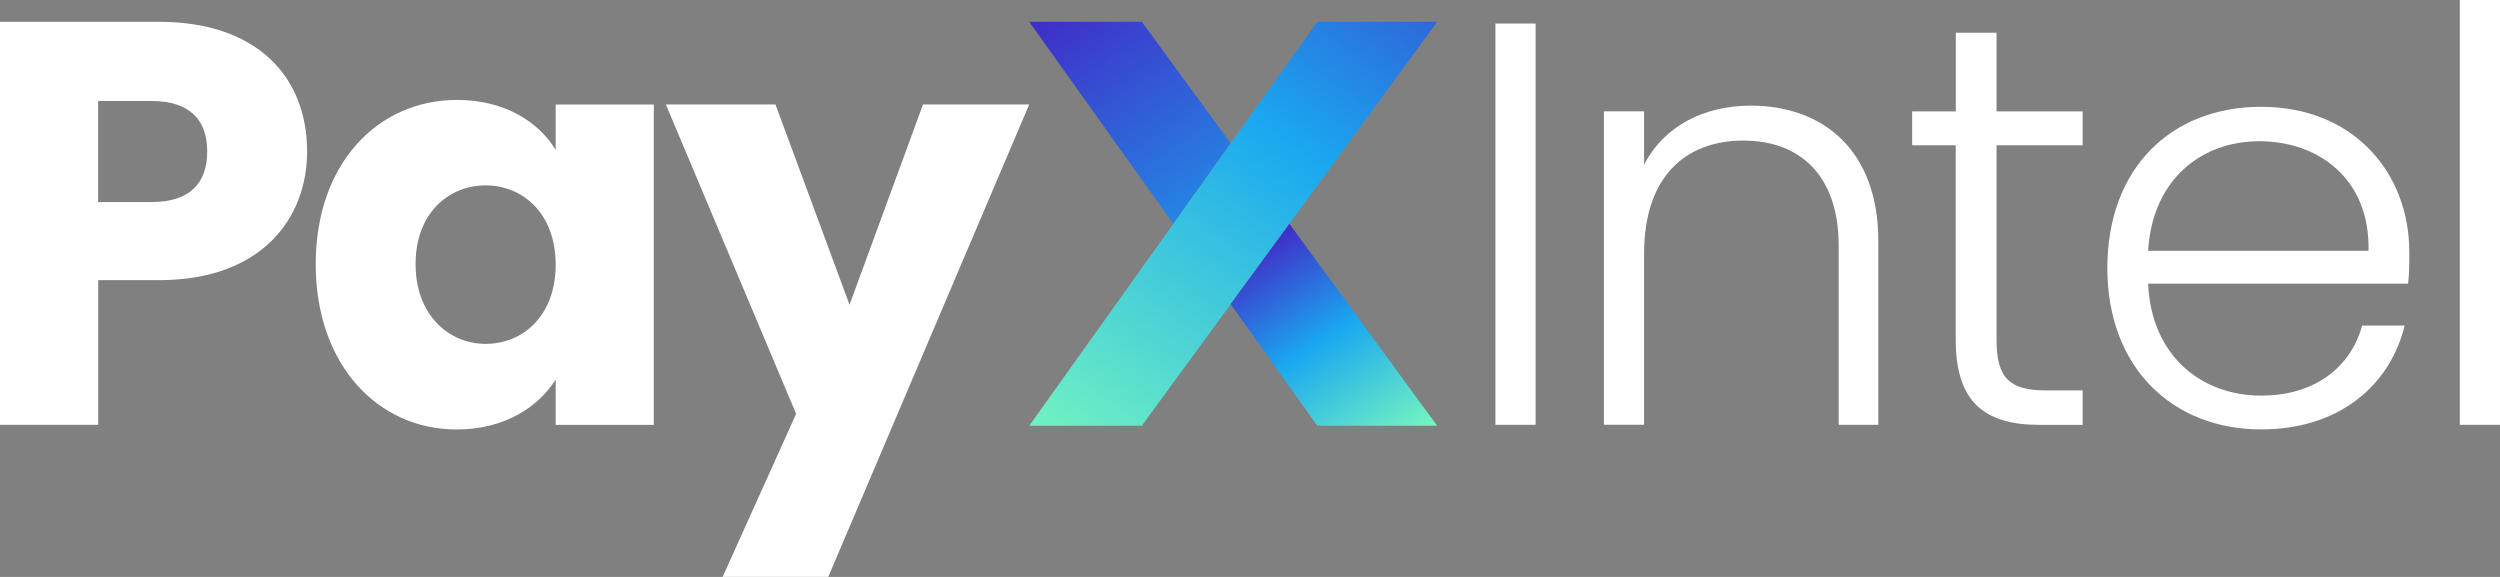 <?xml version="1.0" encoding="utf-8"?>
<!-- Generator: Adobe Illustrator 23.0.2, SVG Export Plug-In . SVG Version: 6.00 Build 0)  -->
<svg version="1.1" id="Layer_1" xmlns="http://www.w3.org/2000/svg" xmlns:xlink="http://www.w3.org/1999/xlink" x="0px" y="0px"
	 viewBox="0 0 363.29 83.84" style="enable-background:new 0 0 363.29 83.84;" xml:space="preserve">
<rect x="0" y="0" width="363.29" height="83.84" fill="#808080" stroke="none"/>
<style type="text/css">
	.st0{fill:url(#SVGID_1_);}
	.st1{fill:url(#SVGID_2_);}
	.st2{fill:url(#SVGID_3_);}
	.st3{fill:#4D4D4D;}
	.st4{fill:url(#SVGID_4_);}
	.st5{fill:url(#SVGID_5_);}
	.st6{fill:url(#SVGID_6_);}
	.st7{fill:#FFFFFF;}
	.st8{fill:url(#SVGID_7_);}
	.st9{fill:url(#SVGID_8_);}
	.st10{fill:url(#SVGID_9_);}
	.st11{fill:url(#SVGID_10_);}
	.st12{fill:url(#SVGID_11_);}
	.st13{fill:url(#SVGID_12_);}
	.st14{fill:url(#SVGID_13_);}
	.st15{fill:url(#SVGID_14_);}
	.st16{fill:url(#SVGID_15_);}
	.st17{fill:url(#SVGID_16_);}
	.st18{fill:url(#SVGID_17_);}
	.st19{fill:url(#SVGID_18_);}
	.st20{fill:url(#SVGID_19_);}
	.st21{fill:url(#SVGID_20_);}
	.st22{fill:url(#SVGID_21_);}
	.st23{fill:url(#SVGID_22_);}
	.st24{fill:url(#SVGID_23_);}
	.st25{fill:url(#SVGID_24_);}
</style>
<g>
	<path class="st7" d="M23.11,40.71h-8.84v21.02H0V3.17h23.11c14.35,0,21.52,8.09,21.52,18.85C44.63,31.7,38.04,40.71,23.11,40.71z
		 M22.02,29.36c5.67,0,8.09-2.84,8.09-7.34s-2.42-7.34-8.09-7.34h-7.76v14.68H22.02z"/>
	<path class="st7" d="M66.4,14.52c6.92,0,11.85,3.17,14.35,7.26v-6.59h14.26v46.55H80.75v-6.59c-2.59,4.09-7.51,7.26-14.43,7.26
		c-11.35,0-20.44-9.34-20.44-24.02C45.88,23.69,54.97,14.52,66.4,14.52z M70.57,26.94c-5.34,0-10.18,4-10.18,11.43
		c0,7.42,4.84,11.6,10.18,11.6c5.42,0,10.18-4.09,10.18-11.51S75.99,26.94,70.57,26.94z"/>
	<path class="st7" d="M134.13,15.18h15.43l-29.2,68.65h-15.35l10.68-23.69L96.76,15.18h15.93l10.76,29.11L134.13,15.18z"/>
	<path class="st7" d="M217.31,3.42h5.84v58.31h-5.84V3.42z"/>
	<path class="st7" d="M267.19,35.7c0-10.09-5.51-15.27-13.85-15.27c-8.51,0-14.43,5.34-14.43,16.43v24.86h-5.84V16.18h5.84v7.76
		c2.92-5.67,8.76-8.59,15.52-8.59c10.34,0,18.52,6.34,18.52,19.69v26.69h-5.76V35.7z"/>
	<path class="st7" d="M284.21,21.11h-6.34v-4.92h6.34V4.76h5.92v11.43h12.51v4.92h-12.51v28.28c0,5.59,1.92,7.34,7.17,7.34h5.34
		v5.01h-6.26c-7.93,0-12.18-3.25-12.18-12.35V21.11z"/>
	<path class="st7" d="M328.59,62.4c-12.93,0-22.36-9.01-22.36-23.44c0-14.52,9.26-23.44,22.36-23.44c13.35,0,21.52,9.51,21.52,21.11
		c0,1.84,0,3-0.17,4.59h-37.79c0.5,10.68,7.92,16.27,16.43,16.27c7.76,0,13.01-4.09,14.68-10.18h6.17
		C347.36,55.89,340.02,62.4,328.59,62.4z M312.15,36.45h32.03c0.25-10.59-7.43-15.93-15.85-15.93
		C320.08,20.52,312.82,25.86,312.15,36.45z"/>
	<path class="st7" d="M357.45,0h5.84v61.73h-5.84V0z"/>
	<g>
		<g>
			
				<linearGradient id="SVGID_1_" gradientUnits="userSpaceOnUse" x1="215.593" y1="2032.958" x2="155.6" y2="2125.033" gradientTransform="matrix(1 0 0 -1 0 2123.837)">
				<stop  offset="0" style="stop-color:#77F7BE"/>
				<stop  offset="0.536" style="stop-color:#1AA8F0"/>
				<stop  offset="0.994" style="stop-color:#402DC7"/>
			</linearGradient>
			<polygon class="st0" points="165.93,3.17 149.57,3.17 170.5,32.52 178.83,20.83 			"/>
			<g>
				<linearGradient id="SVGID_2_" gradientUnits="userSpaceOnUse" x1="153.95" y1="69.341" x2="216.181" y2="-21.414">
					<stop  offset="0" style="stop-color:#77F7BE"/>
					<stop  offset="0.536" style="stop-color:#1AA8F0"/>
					<stop  offset="0.994" style="stop-color:#402DC7"/>
				</linearGradient>
				<polygon class="st1" points="208.83,3.17 203.79,10.08 195.92,20.83 187.37,32.52 178.83,44.21 165.95,61.84 165.92,61.87 
					149.57,61.87 149.58,61.85 170.5,32.52 178.83,20.83 187.28,8.98 191.43,3.17 				"/>
			</g>
		</g>
		<linearGradient id="SVGID_3_" gradientUnits="userSpaceOnUse" x1="202.345" y1="66.103" x2="182.524" y2="35.683">
			<stop  offset="0" style="stop-color:#77F7BE"/>
			<stop  offset="0.536" style="stop-color:#1AA8F0"/>
			<stop  offset="0.994" style="stop-color:#402DC7"/>
		</linearGradient>
		<polygon class="st2" points="208.83,61.85 208.84,61.87 191.43,61.87 191.42,61.85 187.29,56.07 178.83,44.2 187.37,32.52 
			195.92,44.2 203.79,54.97 		"/>
	</g>
</g>
</svg>
